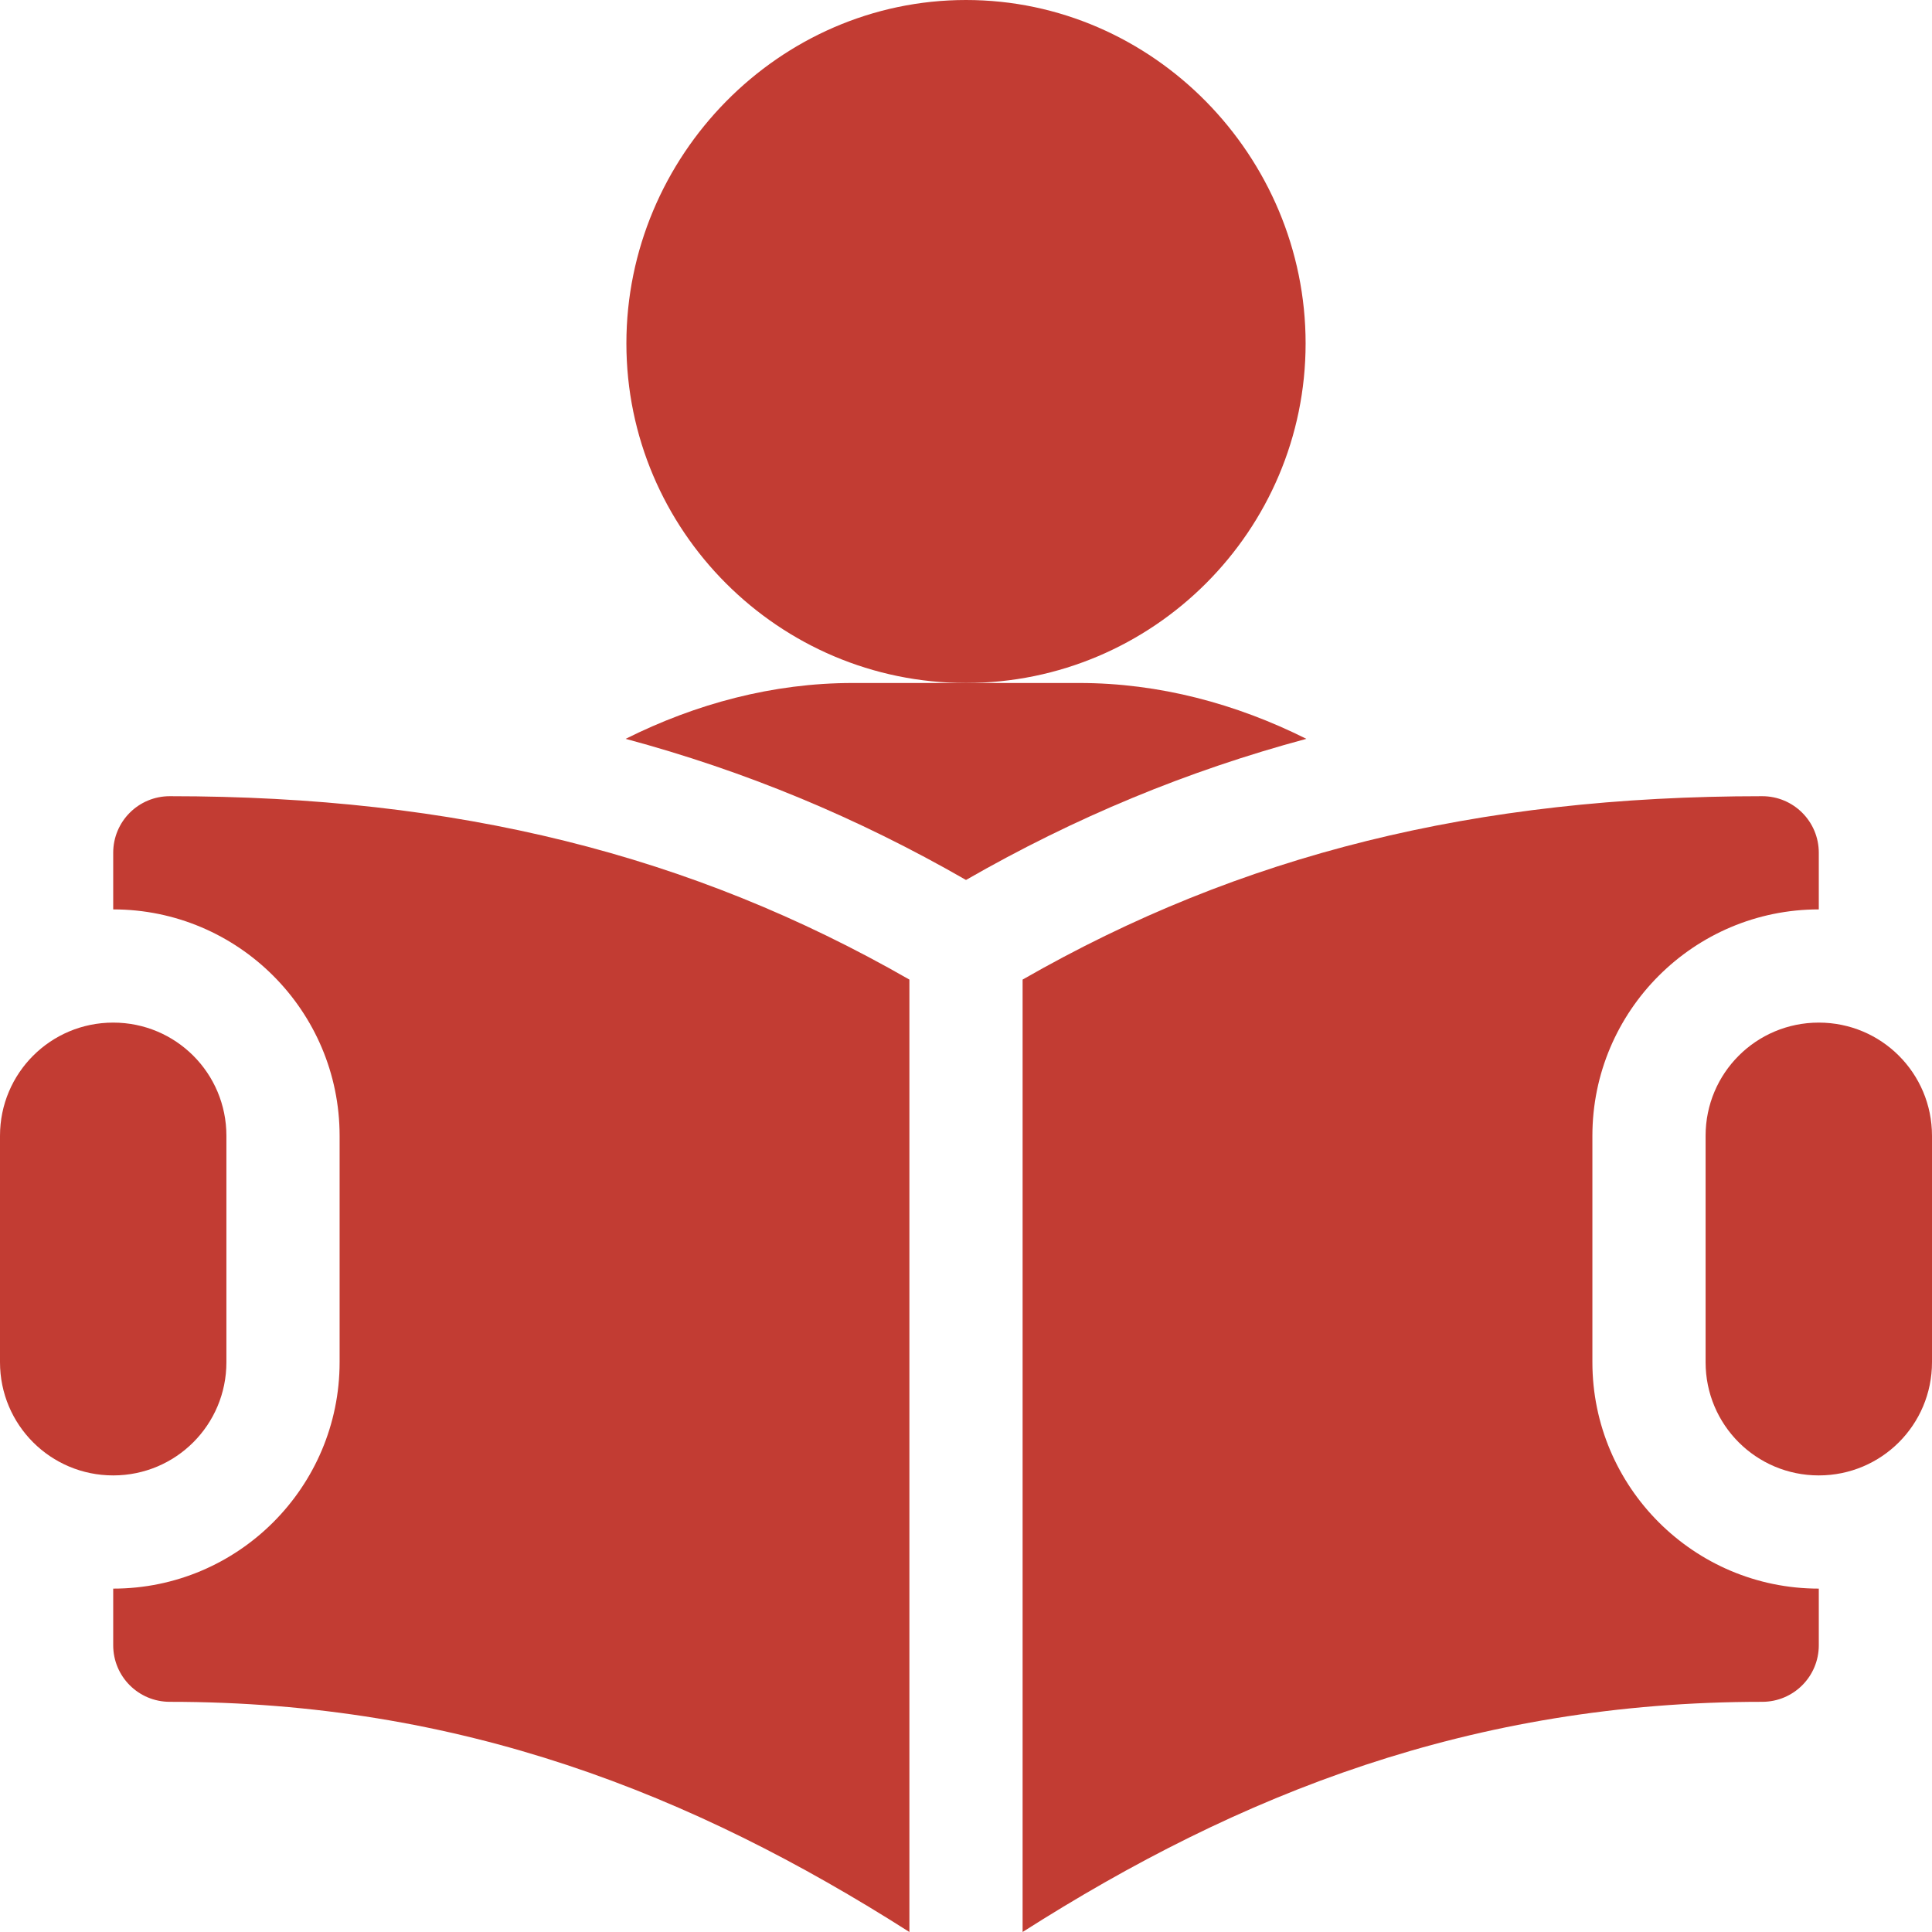 <?xml version="1.0" encoding="UTF-8"?>
<!-- Generator: Adobe Illustrator 24.0.1, SVG Export Plug-In . SVG Version: 6.00 Build 0)  -->
<svg xmlns="http://www.w3.org/2000/svg" xmlns:xlink="http://www.w3.org/1999/xlink" version="1.1" id="Capa_1" x="0px" y="0px" viewBox="0 0 512 512" style="enable-background:new 0 0 512 512;" xml:space="preserve">
<style type="text/css">
	.st0{fill:#C23C33;}
</style>
<g>
	<g>
		<path class="st0" d="M256,0c-49.6,0-90,41.4-90,91s40.4,90,90,90s90-40.4,90-90S305.6,0,256,0z"></path>
	</g>
</g>
<g>
	<g>
		<path class="st0" d="M286,181h-30h-30c-21.2,0-41.6,5.5-60.2,14.8c31.6,8.5,61.3,20.8,90.2,37.4c28.9-16.6,58.6-28.9,90.2-37.4    C327.6,186.5,307.2,181,286,181z"></path>
	</g>
</g>
<g>
	<g>
		<path class="st0" d="M482,271c-16.6,0-30,13.4-30,30v60c0,16.6,13.4,30,30,30s30-13.4,30-30v-60C512,284.4,498.6,271,482,271z"></path>
	</g>
</g>
<g>
	<g>
		<path class="st0" d="M30,271c-16.6,0-30,13.4-30,30v60c0,16.6,13.4,30,30,30s30-13.4,30-30v-60C60,284.4,46.6,271,30,271z"></path>
	</g>
</g>
<g>
	<g>
		<path class="st0" d="M45,211c-8.3,0-15,6.7-15,15v15c33.1,0,60,26.9,60,60v60c0,33.1-26.9,60-60,60v15c0,8.3,6.7,15,15,15    c76.9,0,138.4,24.3,196,61V259.6C183.1,226.4,120.9,211,45,211z"></path>
	</g>
</g>
<g>
	<g>
		<path class="st0" d="M482,241v-15c0-8.3-6.7-15-15-15c-75.9,0-138.1,15.4-196,48.6V512c57.6-36.7,119.1-61,196-61    c8.3,0,15-6.7,15-15v-15c-33.1,0-60-26.9-60-60v-60C422,267.9,448.9,241,482,241z"></path>
	</g>
</g>
</svg>
